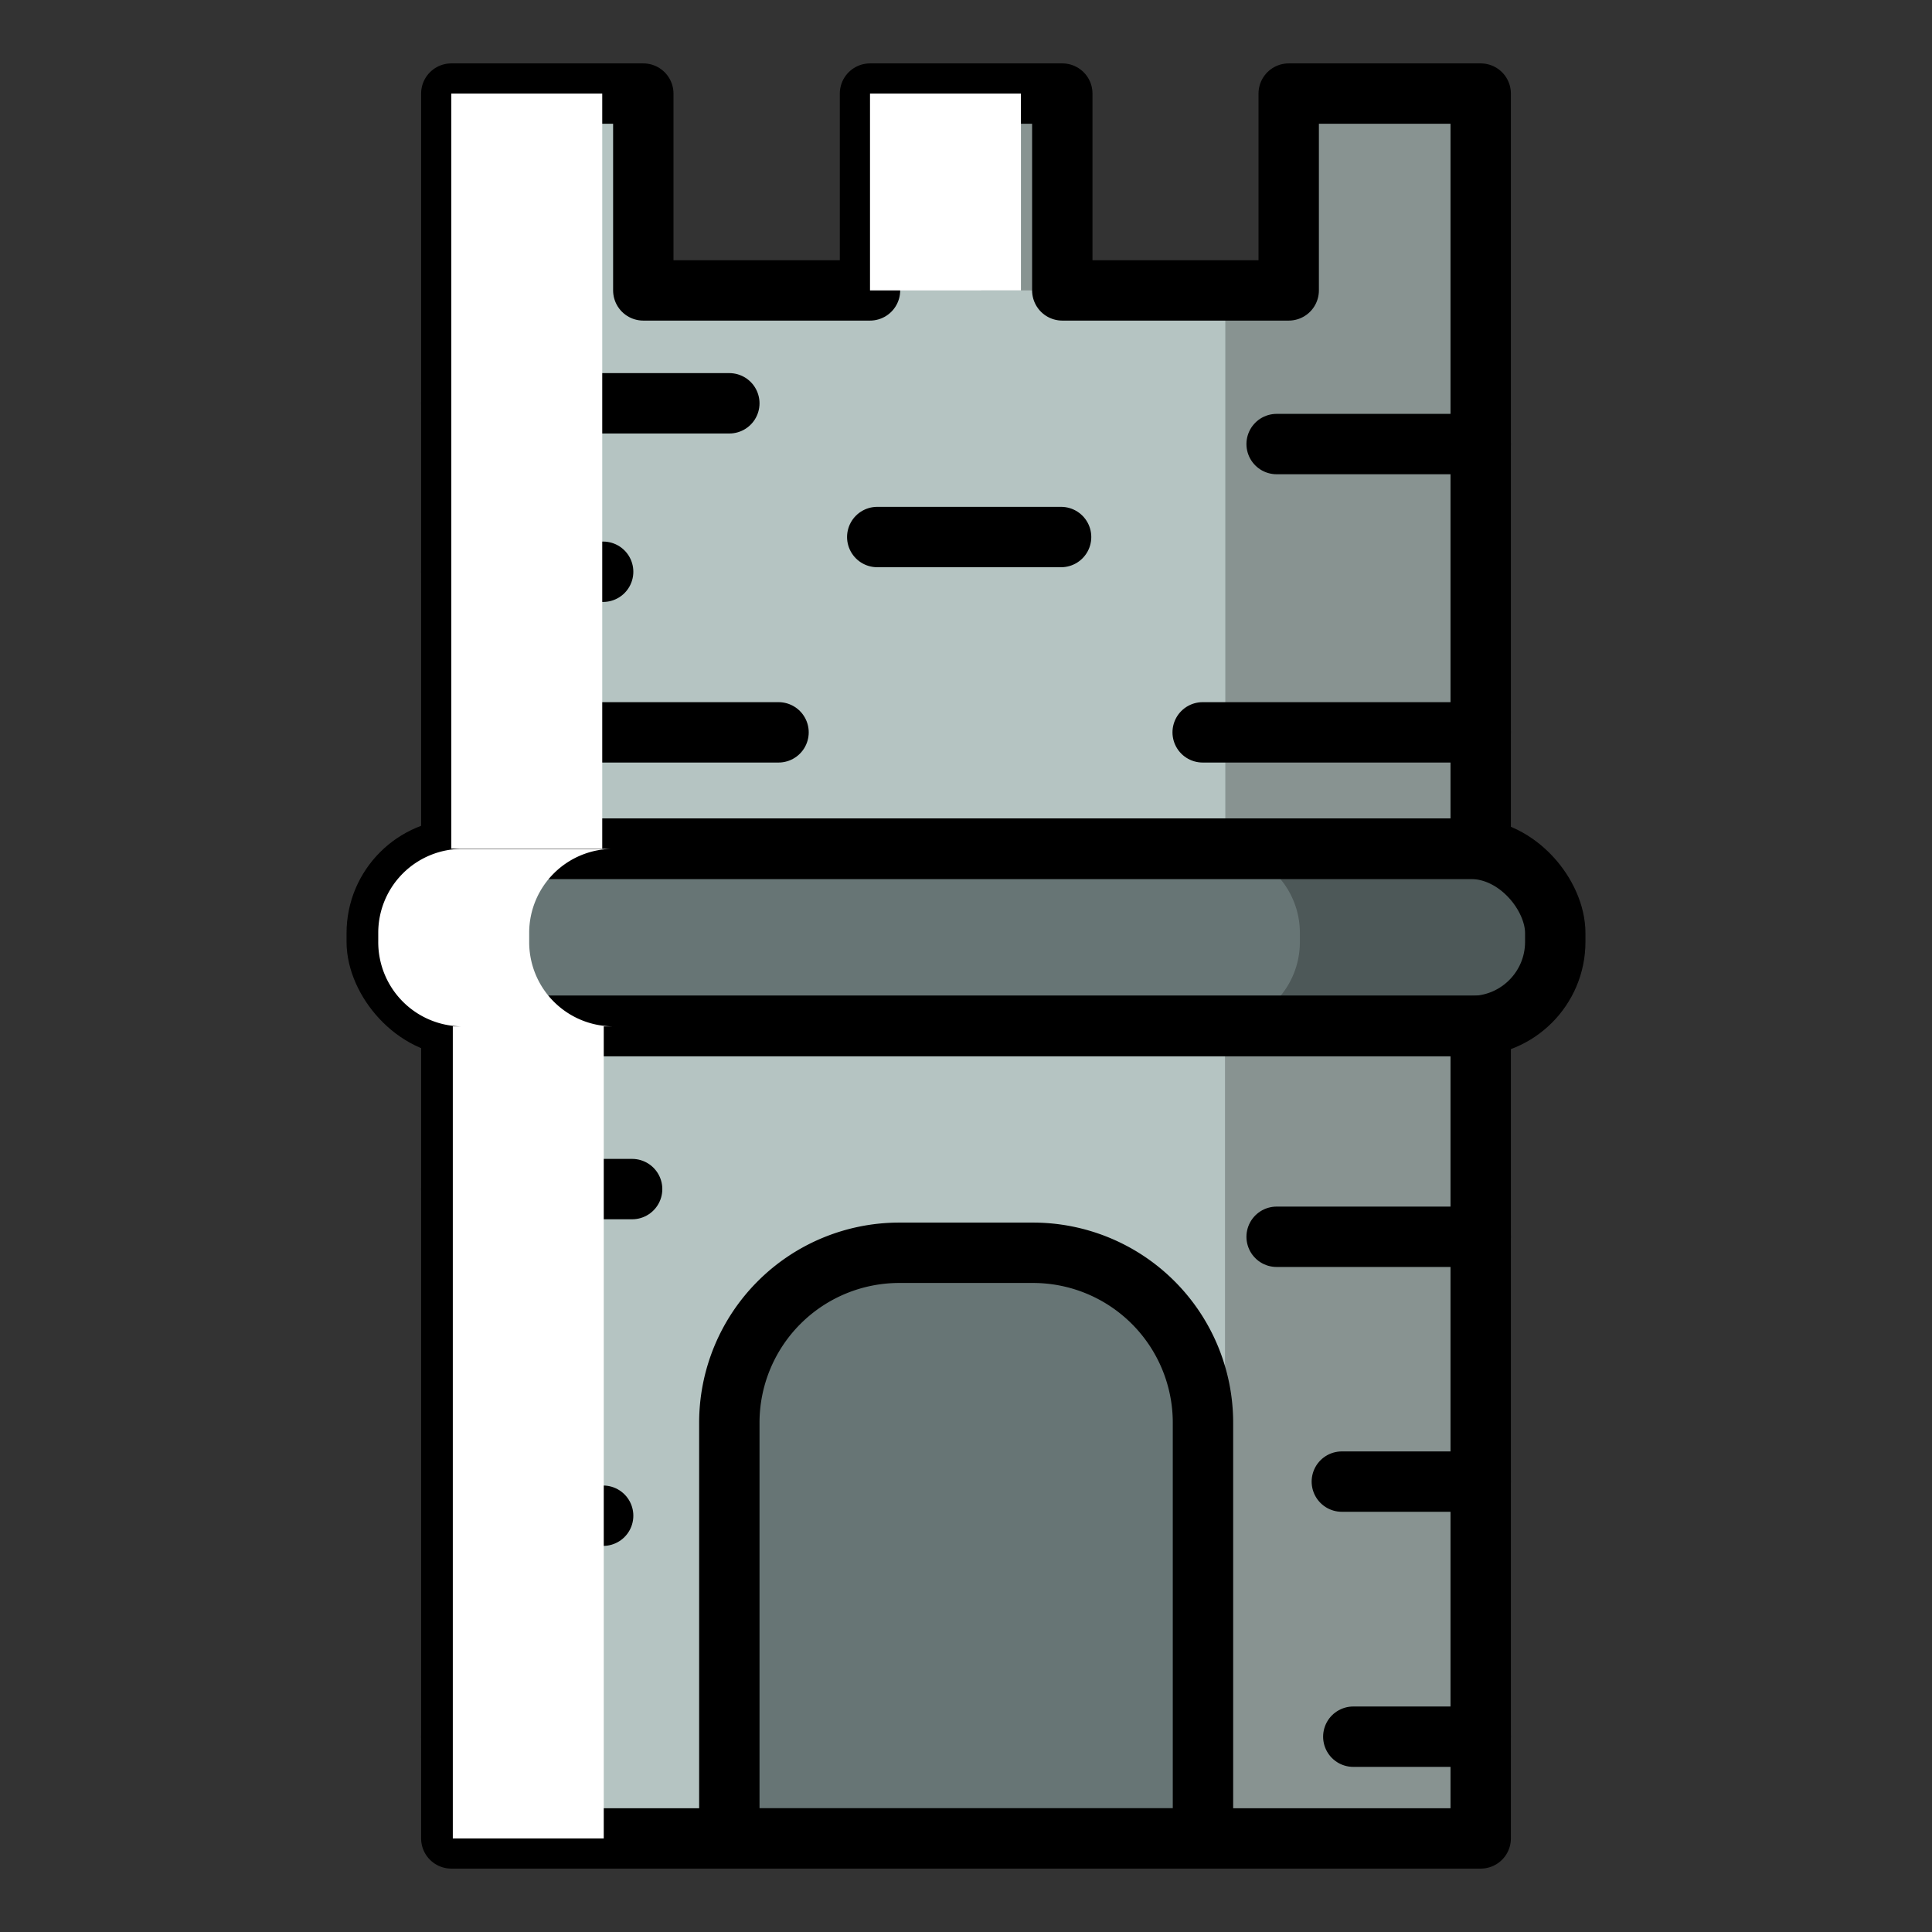<svg xmlns="http://www.w3.org/2000/svg" viewBox="0 0 64 64"><rect x="0" y="0" width="64" height="64" fill="#333333" stroke="none"/><defs><style>.cls-1{isolation:isolate;}.cls-2{fill:#b5c4c2;}.cls-3{fill:#677575;}.cls-4{fill:none;stroke:#000;stroke-linecap:round;stroke-linejoin:round;stroke-width:2px;}.cls-5{opacity:0.25;mix-blend-mode:multiply;}.cls-6,.cls-7{mix-blend-mode:overlay;}.cls-7{fill:#fff;}</style></defs><title>Icon Color</title><g class="cls-1"><g id="Layer_1" data-name="Layer 1"><g id="Vector"><rect class="cls-2" x="14.95" y="33.98" width="34.1" height="26.92"/><polygon class="cls-2" points="49.05 3.1 49.05 28.11 14.95 28.11 14.95 3.1 21.31 3.1 21.31 9.62 28.82 9.62 28.82 3.1 35.19 3.1 35.19 9.62 42.69 9.62 42.69 3.1 49.05 3.1"/><rect class="cls-3" x="12.48" y="28.12" width="39.04" height="5.87" rx="2.79"/><path class="cls-3" d="M29.78,41.5h4.44a5.63,5.63,0,0,1,5.63,5.63V60.9a0,0,0,0,1,0,0H24.16a0,0,0,0,1,0,0V47.13A5.63,5.63,0,0,1,29.78,41.5Z"/></g><g id="Line"><rect class="cls-4" x="14.95" y="33.98" width="34.1" height="26.92"/><polygon class="cls-4" points="49.05 3.1 49.05 28.11 14.95 28.11 14.95 3.1 21.31 3.1 21.31 9.62 28.82 9.62 28.82 3.1 35.19 3.1 35.19 9.62 42.69 9.62 42.69 3.1 49.05 3.1"/><rect class="cls-4" x="12.48" y="28.12" width="39.04" height="5.87" rx="2.79"/><path class="cls-4" d="M29.78,41.5h4.44a5.63,5.63,0,0,1,5.63,5.63V60.9a0,0,0,0,1,0,0H24.16a0,0,0,0,1,0,0V47.13A5.63,5.63,0,0,1,29.78,41.5Z"/><line class="cls-4" x1="14.95" y1="13.36" x2="24.16" y2="13.36"/><line class="cls-4" x1="14.95" y1="18.94" x2="19.98" y2="18.94"/><line class="cls-4" x1="35.15" y1="17.79" x2="29.06" y2="17.79"/><line class="cls-4" x1="49.05" y1="14.71" x2="42.29" y2="14.71"/><line class="cls-4" x1="49.05" y1="24.26" x2="39.84" y2="24.26"/><line class="cls-4" x1="25.79" y1="24.26" x2="18.57" y2="24.26"/><line class="cls-4" x1="14.95" y1="39.39" x2="20.94" y2="39.39"/><line class="cls-4" x1="49.05" y1="40.97" x2="42.29" y2="40.97"/><line class="cls-4" x1="15.53" y1="50.21" x2="19.98" y2="50.21"/><line class="cls-4" x1="14.95" y1="57.53" x2="17.95" y2="57.53"/><line class="cls-4" x1="49.05" y1="49.08" x2="44.45" y2="49.08"/><line class="cls-4" x1="49.05" y1="57.53" x2="44.83" y2="57.53"/></g><g id="Shadow" class="cls-5"><path d="M40.27,28.12a2.78,2.78,0,0,1,2.79,2.78v.29A2.79,2.79,0,0,1,40.27,34h.31V60.9h8.47V34h-.32a2.79,2.79,0,0,0,2.79-2.79V30.9a2.78,2.78,0,0,0-2.79-2.78Z"/><polygon points="40.59 28.11 49.05 28.11 49.05 3.1 42.69 3.1 42.69 9.62 40.59 9.62 40.59 28.11"/><rect x="32.5" y="3.1" width="1.72" height="6.52"/></g><g id="Highligth" class="cls-6"><g class="cls-6"><rect class="cls-7" x="14.95" y="3.1" width="5" height="25.01"/><rect class="cls-7" x="28.82" y="3.1" width="5" height="6.52"/><path class="cls-7" d="M15.27,34H15V60.9h5V34h.32a2.79,2.79,0,0,1-2.79-2.79V30.9a2.78,2.78,0,0,1,2.79-2.78h-5a2.78,2.78,0,0,0-2.79,2.78v.29A2.79,2.79,0,0,0,15.27,34Z"/></g></g></g></g></svg>